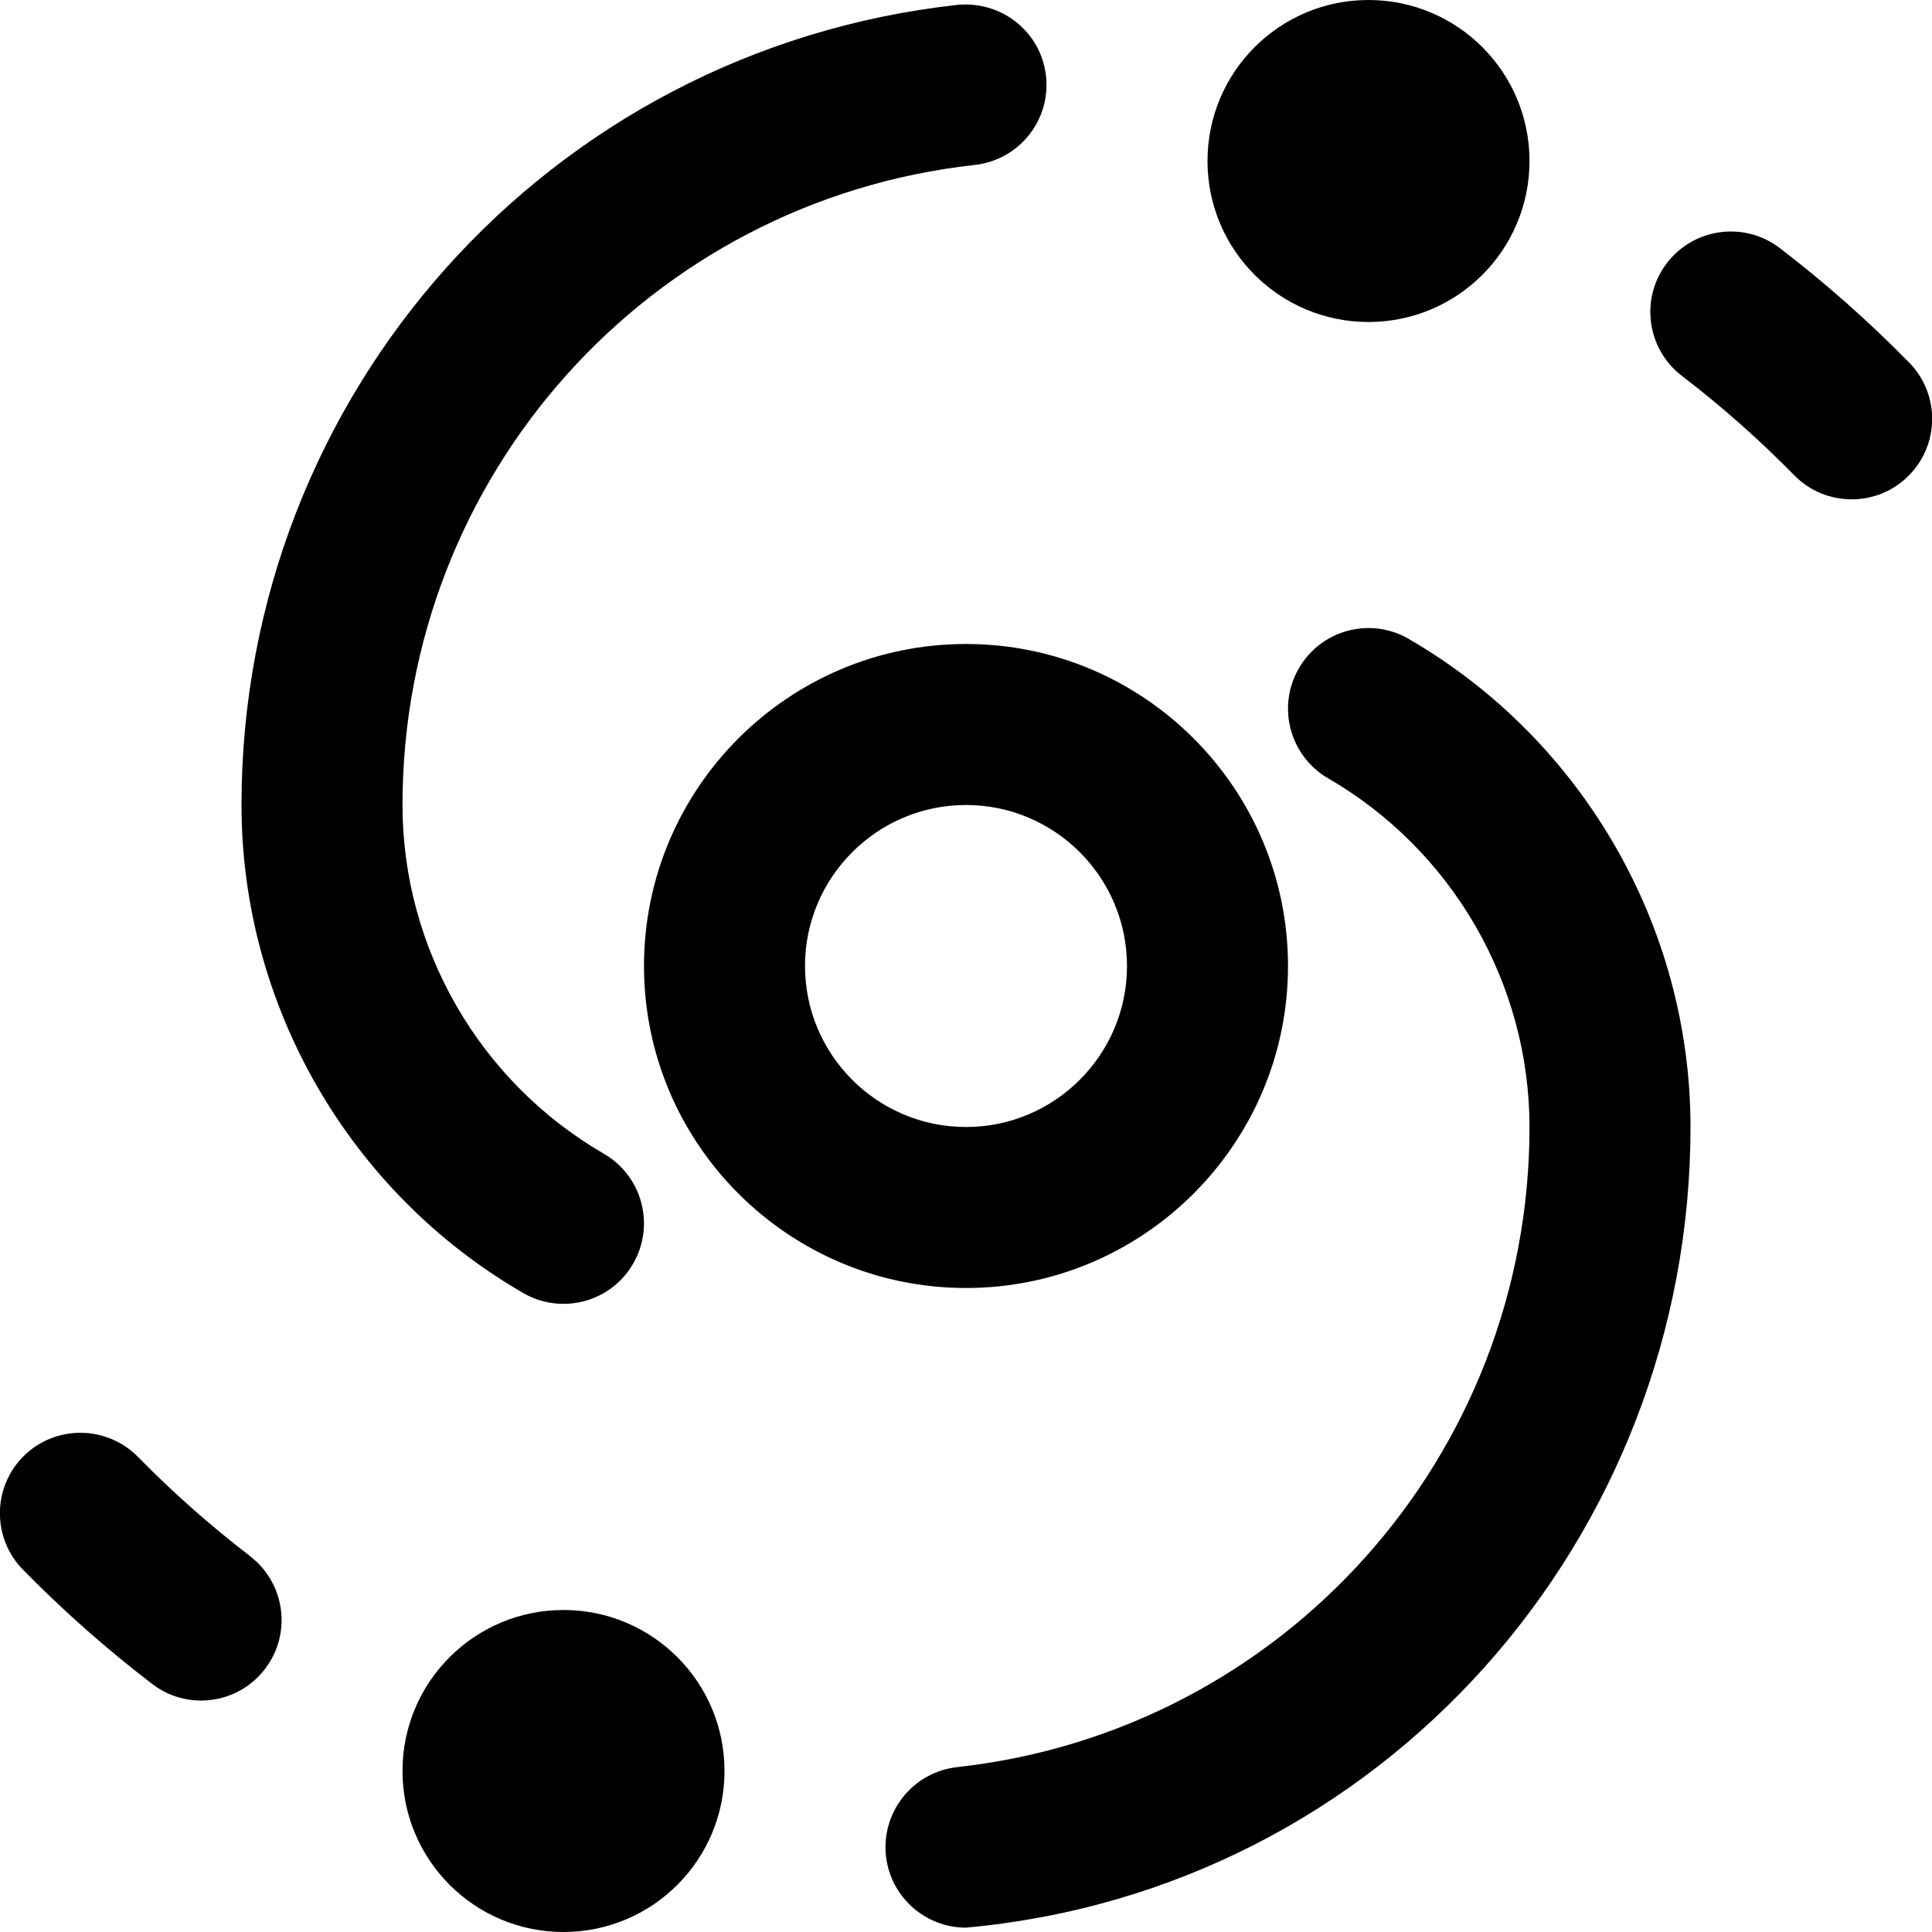 <?xml version="1.0" encoding="UTF-8"?>
<svg xmlns="http://www.w3.org/2000/svg" id="Layer_1" data-name="Layer 1" viewBox="0 0 24 24">
  <path d="m15,2c0-1.105.895-2,2-2s2,.895,2,2-.895,2-2,2-2-.895-2-2Zm-8.501,14.062c.158.092.33.135.5.135.346,0,.682-.179.866-.499.277-.479.113-1.09-.364-1.366-1.543-.893-2.501-2.552-2.501-4.332,0-4.085,3.057-7.503,7.109-7.951.55-.061.945-.555.885-1.104-.061-.548-.551-.939-1.104-.884C6.822.621,3,4.894,3,10c0,2.491,1.341,4.814,3.499,6.062Zm-3.392,3.269c-.491-.376-.96-.791-1.393-1.233-.388-.393-1.02-.4-1.415-.015-.395.387-.4,1.021-.015,1.415.5.51,1.041.988,1.607,1.421.182.139.395.206.606.206.301,0,.599-.135.795-.393.336-.438.252-1.066-.187-1.401Zm3.893.669c-1.105,0-2,.895-2,2s.895,2,2,2,2-.895,2-2-.895-2-2-2ZM23.714,4.502c-.501-.511-1.042-.99-1.606-1.421-.438-.335-1.066-.251-1.401.187-.336.438-.252,1.066.187,1.402.489.374.958.789,1.394,1.233.195.2.455.3.714.3.253,0,.506-.095.7-.286.395-.387.4-1.02.014-1.414Zm-11.714,11.498c-2.206,0-4-1.794-4-4s1.794-4,4-4,4,1.794,4,4-1.794,4-4,4Zm0-2c1.103,0,2-.897,2-2s-.897-2-2-2-2,.897-2,2,.897,2,2,2Zm5.501-6.063c-.48-.278-1.09-.113-1.366.365-.277.478-.113,1.09.364,1.367,1.543.893,2.501,2.552,2.501,4.332,0,4.084-3.057,7.503-7.11,7.951-.549.061-.944.556-.884,1.104.057.511.49.89.993.89,5.175-.469,9.001-4.84,9.001-9.945,0-2.491-1.341-4.814-3.499-6.063Zm-5.502,16.008c-.038.003.036,0,0,0h0Z"/>
</svg>
